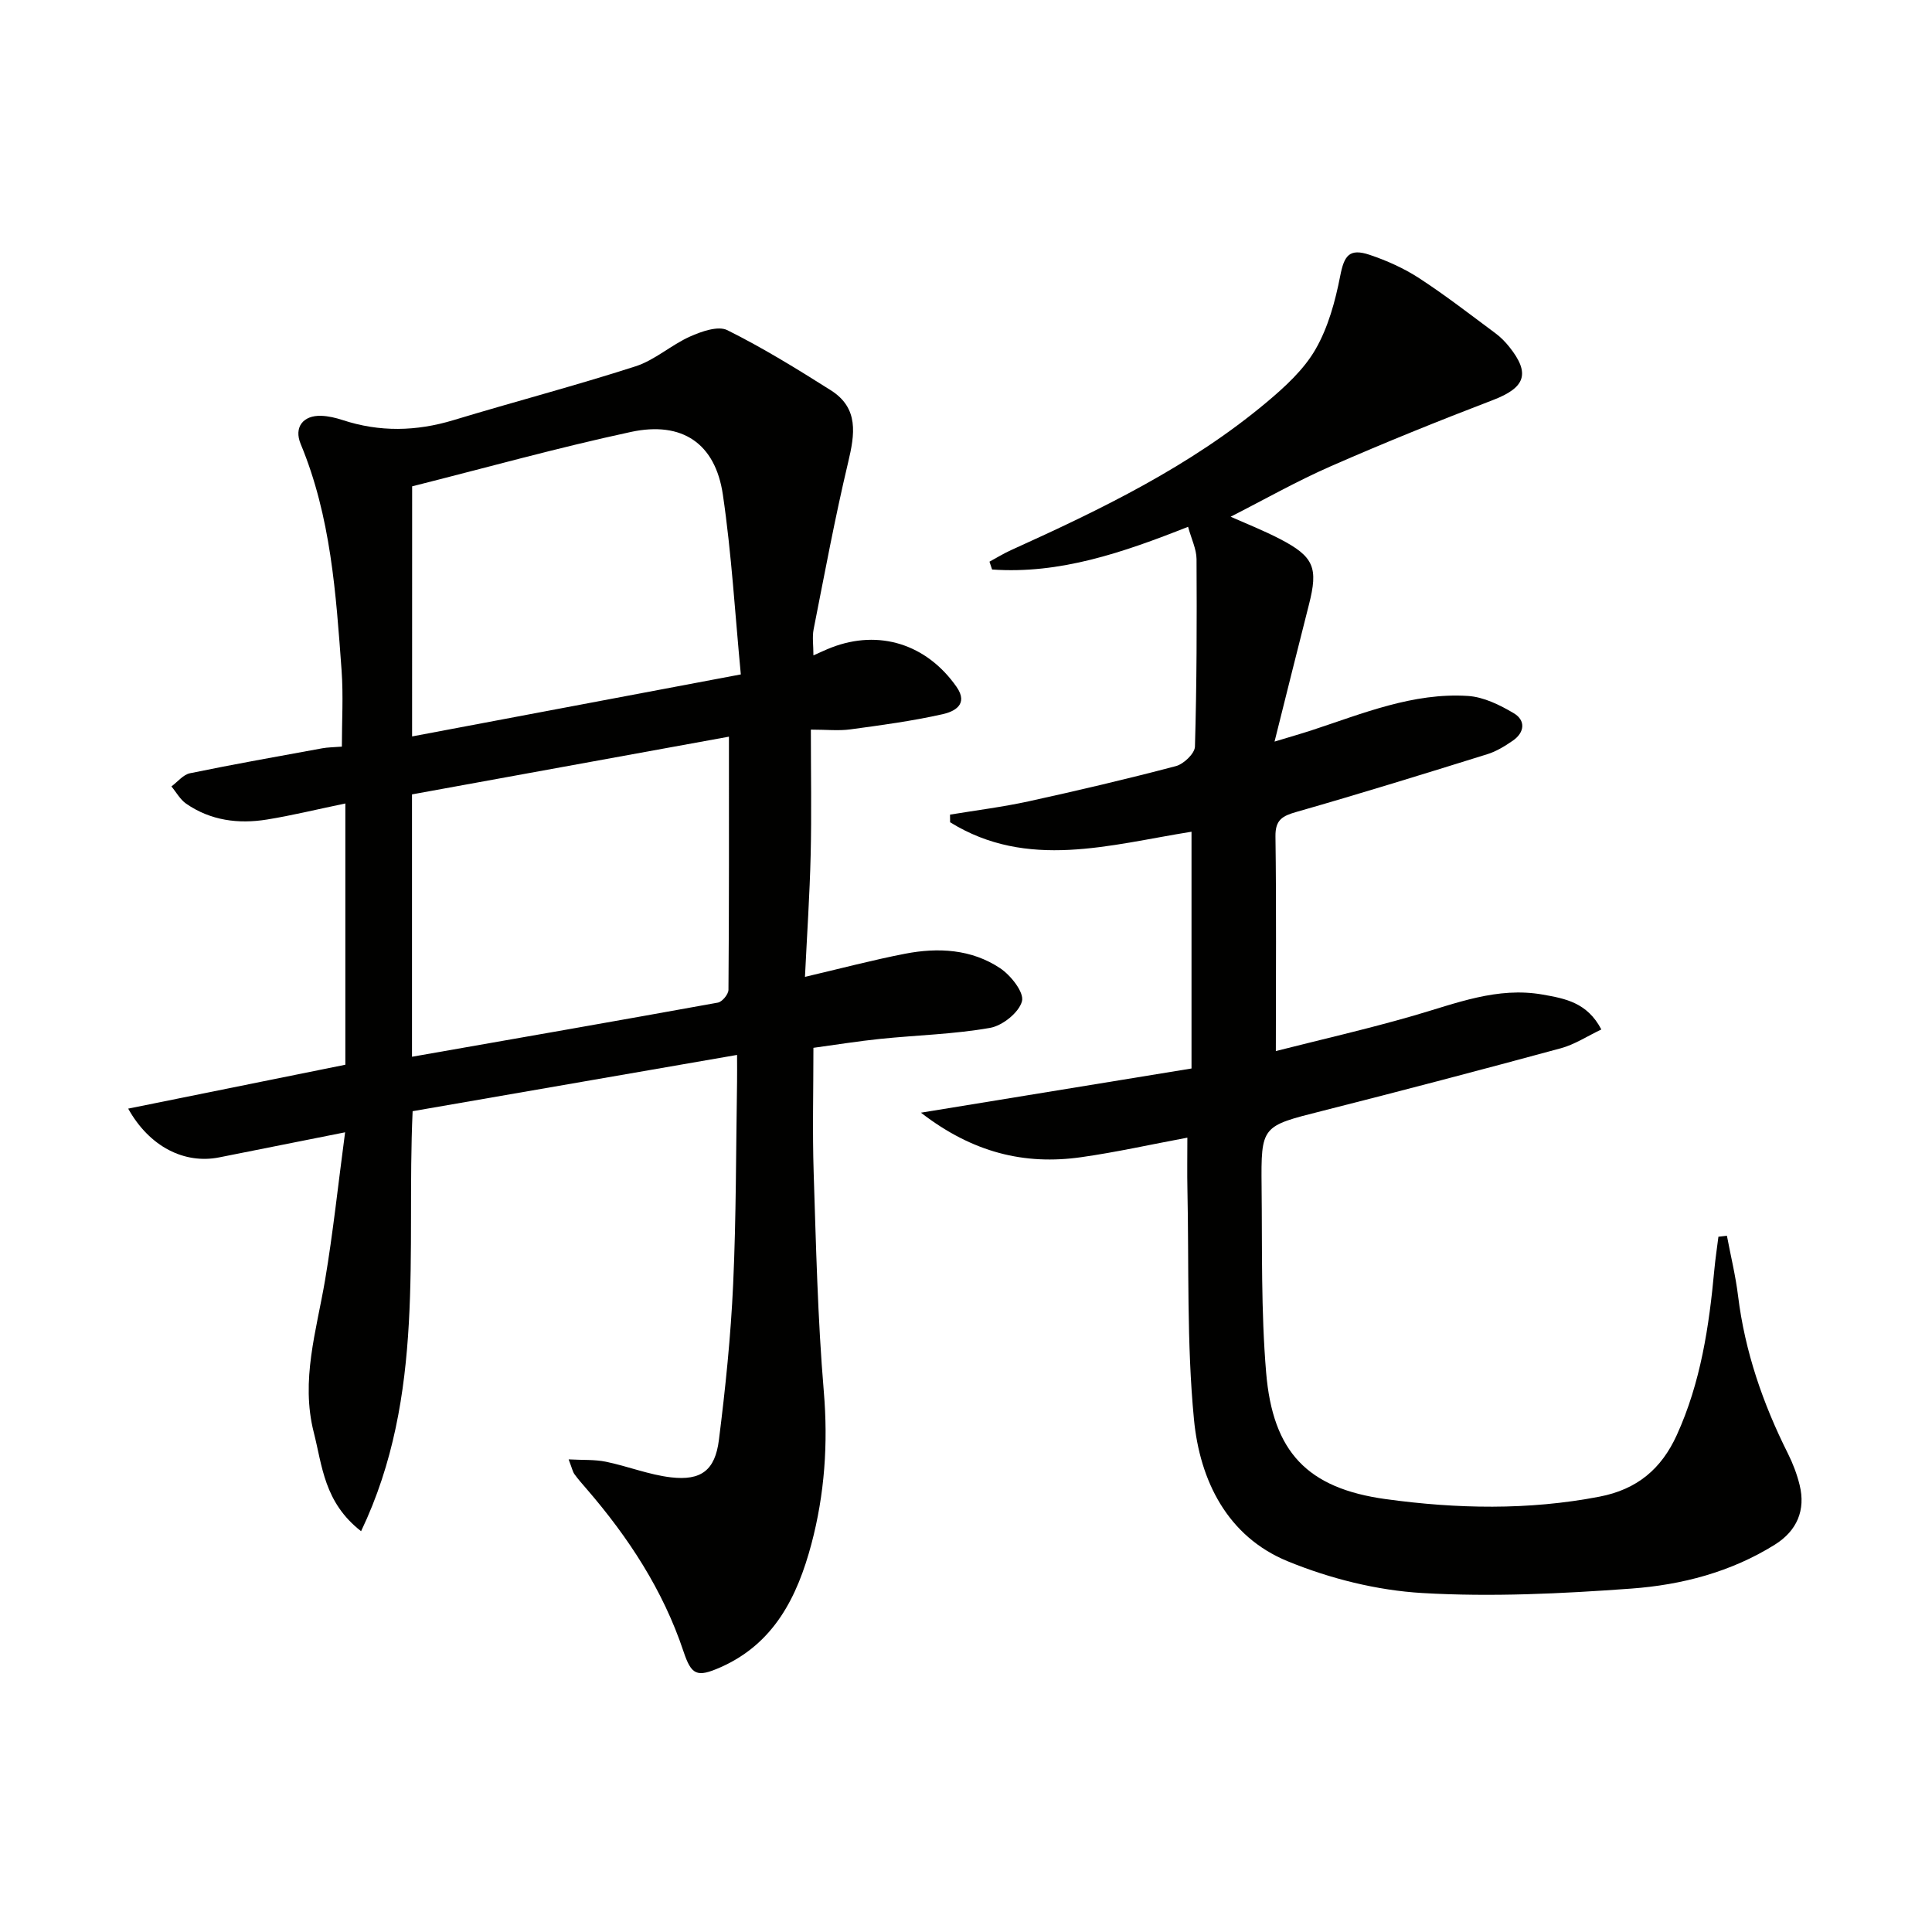 <svg enable-background="new 0 0 400 400" viewBox="0 0 400 400" xmlns="http://www.w3.org/2000/svg"><path d="m71.45 234.43c-9.49 1.89-17.77 3.54-26.05 5.19-7.16 1.43-14.43-2.14-18.86-10.09 14.83-3 29.29-5.92 44.96-9.09 0-17.39 0-35.54 0-54.09-6.02 1.25-11.1 2.5-16.25 3.33-5.9.95-11.65.21-16.7-3.28-1.25-.86-2.05-2.37-3.06-3.58 1.28-.94 2.44-2.44 3.85-2.73 9.09-1.87 18.23-3.49 27.36-5.16 1.13-.21 2.3-.21 4.08-.35 0-5.3.32-10.58-.06-15.8-1.16-15.91-2.22-31.84-8.47-46.86-1.44-3.47.51-5.96 4.26-5.83 1.48.05 2.98.41 4.4.87 7.68 2.53 15.28 2.36 23 .02 12.54-3.8 25.22-7.12 37.68-11.14 4-1.29 7.37-4.42 11.27-6.16 2.37-1.06 5.82-2.28 7.73-1.32 7.37 3.67 14.43 8.02 21.4 12.43 5.86 3.7 5 9.1 3.6 14.97-2.72 11.43-4.86 23-7.14 34.54-.31 1.58-.04 3.27-.04 5.39 1.43-.63 2.55-1.17 3.71-1.62 9.88-3.82 19.72-.72 25.91 8.12 2.59 3.69-.53 5.16-2.88 5.68-6.29 1.41-12.7 2.28-19.1 3.14-2.41.33-4.91.05-8.17.05 0 9.04.16 17.48-.04 25.92-.2 8.3-.76 16.58-1.18 25.27 7.34-1.72 13.98-3.48 20.72-4.79 6.85-1.33 13.75-.96 19.69 3 2.21 1.47 5 5.01 4.52 6.83-.61 2.33-4.03 5.07-6.61 5.52-7.48 1.32-15.15 1.5-22.74 2.28-4.6.47-9.18 1.22-13.83 1.85 0 8.88-.22 17.35.05 25.81.49 15.12.83 30.28 2.1 45.35.91 10.78.17 21.26-2.57 31.58-2.9 10.88-7.7 20.61-18.83 25.52-4.88 2.15-6.01 1.63-7.66-3.32-4.23-12.66-11.38-23.57-20.03-33.59-.87-1-1.75-2-2.53-3.07-.37-.52-.5-1.21-1.21-3.07 2.95.16 5.38.01 7.69.48 4.54.93 8.94 2.71 13.51 3.24 6.22.72 9.12-1.45 9.91-7.73 1.35-10.7 2.46-21.46 2.95-32.23.64-13.96.58-27.94.81-41.92.03-1.63 0-3.26 0-5.58-22.8 3.96-44.97 7.8-67.17 11.65-1.33 29.18 2.8 58.74-10.67 86.96-7.68-5.98-8.03-13.55-9.8-20.47-2.74-10.77.56-21.05 2.34-31.51 1.65-9.78 2.69-19.67 4.15-30.61zm79.47-81.91c-22.48 4.1-44.09 8.03-65.62 11.95v54.32c21.31-3.74 42.33-7.4 63.33-11.21.89-.16 2.18-1.72 2.19-2.64.14-17.11.1-34.23.1-52.42zm-65.6-.05c22.47-4.24 44.72-8.44 68.06-12.84-1.2-12.53-1.91-24.96-3.72-37.23-1.56-10.58-8.4-15.26-19.04-12.97-15.2 3.27-30.19 7.46-45.29 11.26-.01 17.48-.01 34.74-.01 51.78z" fill="#010100"/><path d="m245.98 109.07c-13.58 5.37-26.58 9.83-40.58 8.84-.18-.54-.36-1.08-.54-1.62 1.48-.8 2.93-1.7 4.46-2.39 18.67-8.45 37.09-17.35 52.94-30.63 3.79-3.18 7.68-6.74 10.1-10.94 2.62-4.55 4.09-9.95 5.11-15.17.82-4.22 1.86-5.82 6.1-4.4 3.58 1.2 7.13 2.8 10.28 4.85 5.43 3.54 10.57 7.53 15.78 11.4 1.06.78 2.01 1.76 2.84 2.79 4.43 5.53 3.32 8.45-3.31 11-11.3 4.33-22.53 8.86-33.61 13.72-7.1 3.11-13.88 6.96-20.76 10.46 2.98 1.33 6.69 2.79 10.21 4.61 7.07 3.67 7.95 5.96 6 13.59-2.3 9-4.52 18.01-7.12 28.36 3.22-.98 5.47-1.62 7.68-2.34 10.56-3.46 20.98-7.84 32.37-7.11 3.25.21 6.61 1.87 9.49 3.58 2.47 1.47 2.27 3.97-.21 5.68-1.63 1.12-3.39 2.21-5.25 2.79-13.13 4.09-26.26 8.16-39.48 11.94-2.96.84-4.46 1.63-4.41 5.1.2 14.45.08 28.91.08 44.43 9.17-2.33 18.93-4.56 28.53-7.33 8.77-2.53 17.3-6.03 26.74-4.36 4.62.82 9.2 1.63 12.12 7.22-2.89 1.37-5.51 3.11-8.38 3.89-16.47 4.47-32.97 8.81-49.51 13-12.44 3.15-12.58 3.02-12.45 15.73.14 12.81-.13 25.67.94 38.41 1.38 16.49 8.55 23.98 24.79 26.21 14.68 2.01 29.46 2.33 44.21-.51 7.82-1.5 12.83-5.76 16.01-12.73 4.97-10.9 6.7-22.52 7.79-34.3.21-2.27.56-4.53.84-6.79.59-.07 1.17-.13 1.76-.2.78 4.16 1.8 8.28 2.31 12.47 1.42 11.53 5.14 22.29 10.32 32.62 1.03 2.06 1.87 4.26 2.42 6.5 1.29 5.21-.55 9.5-5.11 12.35-9.09 5.69-19.32 8.35-29.74 9.11-14.38 1.05-28.9 1.76-43.25.92-9.42-.55-19.11-2.98-27.87-6.57-12.54-5.13-18.21-16.76-19.42-29.36-1.53-15.85-1.02-31.91-1.36-47.87-.07-3.13-.01-6.26-.01-10.48-7.76 1.45-14.81 3.03-21.95 4.04-11.8 1.68-22.52-.95-33.21-9.21 19.62-3.2 37.74-6.16 56.02-9.15 0-16.84 0-32.76 0-49.02-16.9 2.69-33.96 7.97-49.98-1.96-.01-.53-.01-1.05-.02-1.58 5.43-.9 10.9-1.58 16.27-2.75 10.22-2.24 20.4-4.63 30.51-7.3 1.61-.43 3.88-2.6 3.93-4.02.38-12.95.4-25.9.33-38.86-.02-2.05-1.05-4.1-1.75-6.66z" fill="#010100"/></svg>
